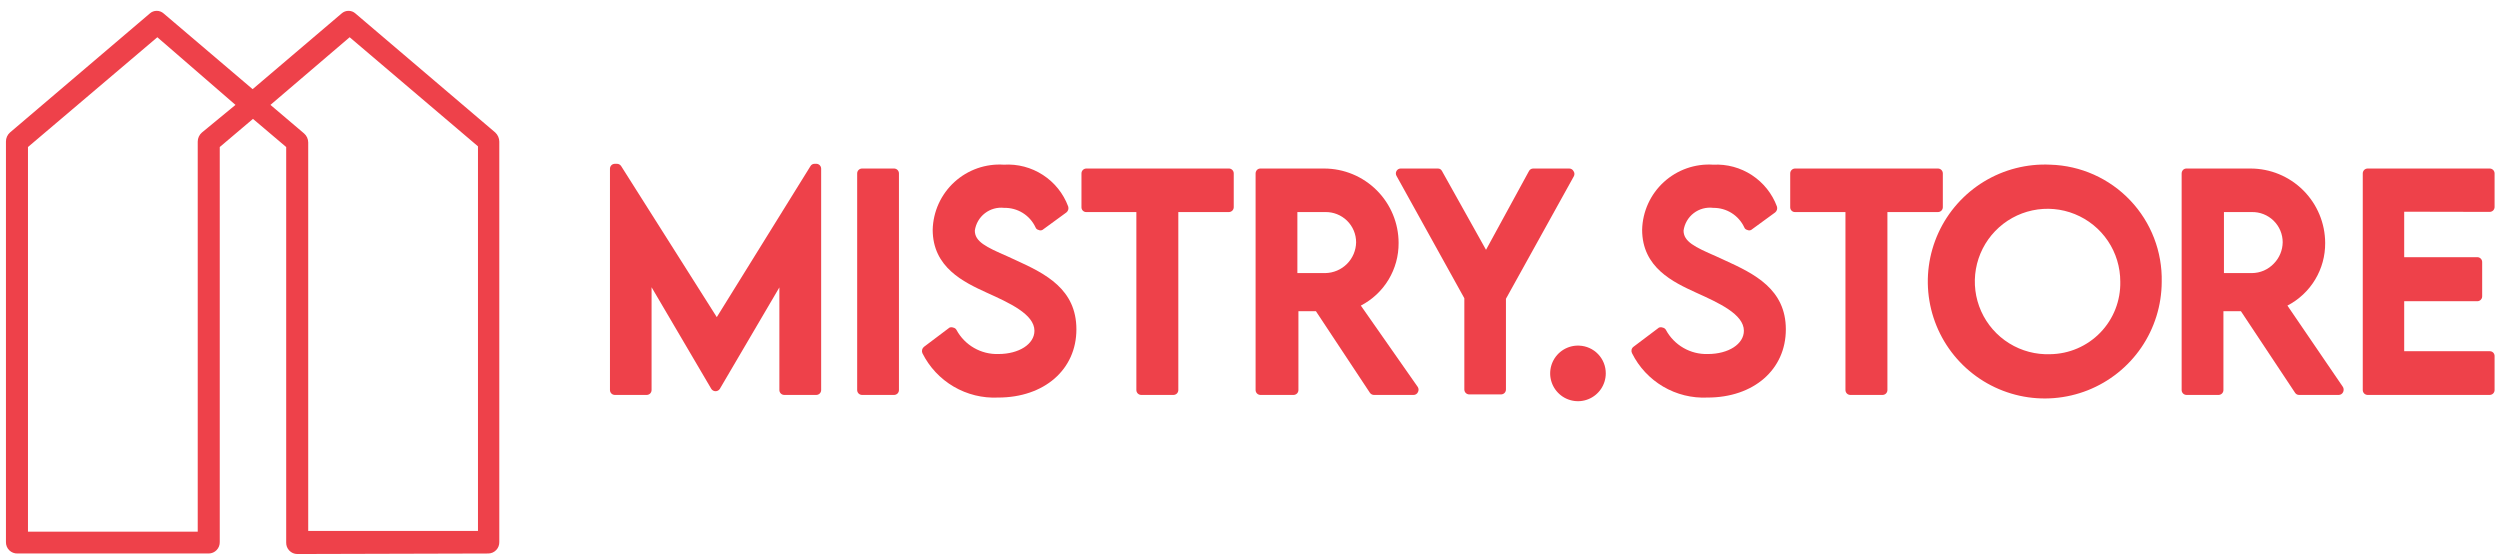 <svg width="143" height="32" viewBox="0 0 143 32" fill="none" xmlns="http://www.w3.org/2000/svg">
<path d="M46.72 9.37H46.58C46.535 9.371 46.492 9.383 46.453 9.406C46.414 9.429 46.382 9.461 46.36 9.5L41 18.14L35.53 9.5C35.505 9.461 35.471 9.429 35.431 9.406C35.391 9.383 35.346 9.371 35.3 9.37H35.16C35.087 9.373 35.019 9.403 34.968 9.455C34.918 9.508 34.89 9.577 34.89 9.65V22.31C34.89 22.383 34.918 22.452 34.968 22.505C35.019 22.557 35.087 22.587 35.16 22.59H37C37.072 22.587 37.141 22.557 37.192 22.505C37.242 22.452 37.27 22.383 37.27 22.31V16.43L40.69 22.25C40.717 22.289 40.752 22.321 40.794 22.343C40.836 22.366 40.883 22.377 40.93 22.377C40.977 22.377 41.024 22.366 41.066 22.343C41.108 22.321 41.143 22.289 41.17 22.25L44.58 16.44V22.31C44.58 22.383 44.608 22.452 44.658 22.505C44.709 22.557 44.778 22.587 44.85 22.59H46.7C46.773 22.587 46.841 22.557 46.892 22.505C46.942 22.452 46.97 22.383 46.97 22.31V9.65C46.97 9.581 46.945 9.514 46.899 9.462C46.853 9.41 46.789 9.377 46.72 9.37Z" fill="#EE414A"/>
<path d="M51.15 9.64H49.3C49.227 9.643 49.159 9.673 49.108 9.725C49.058 9.778 49.03 9.847 49.03 9.92V22.31C49.03 22.383 49.058 22.452 49.108 22.505C49.159 22.557 49.227 22.587 49.3 22.59H51.15C51.222 22.587 51.291 22.557 51.342 22.505C51.392 22.452 51.42 22.383 51.42 22.31V9.92C51.42 9.847 51.392 9.778 51.342 9.725C51.291 9.673 51.222 9.643 51.15 9.64Z" fill="#EE414A"/>
<path d="M58.12 14.89L57.62 14.66C56.4 14.13 55.76 13.82 55.76 13.19C55.815 12.797 56.021 12.441 56.335 12.198C56.649 11.955 57.046 11.844 57.44 11.89C57.814 11.882 58.182 11.982 58.5 12.179C58.818 12.376 59.071 12.662 59.23 13C59.243 13.038 59.265 13.071 59.295 13.097C59.325 13.124 59.361 13.142 59.4 13.15C59.435 13.169 59.475 13.179 59.515 13.179C59.555 13.179 59.595 13.169 59.63 13.15L61 12.15C61.049 12.11 61.086 12.056 61.103 11.996C61.121 11.935 61.12 11.87 61.1 11.81C60.825 11.069 60.318 10.437 59.655 10.007C58.992 9.576 58.209 9.37 57.42 9.42C56.906 9.386 56.391 9.457 55.904 9.627C55.419 9.798 54.972 10.065 54.592 10.412C54.212 10.76 53.906 11.18 53.692 11.649C53.479 12.118 53.362 12.625 53.35 13.14C53.35 15.3 55.13 16.14 56.44 16.74C57.72 17.32 59.17 17.97 59.17 18.92C59.17 19.68 58.29 20.25 57.11 20.25C56.621 20.266 56.138 20.145 55.714 19.901C55.29 19.658 54.942 19.3 54.71 18.87C54.691 18.836 54.666 18.807 54.635 18.785C54.603 18.762 54.568 18.747 54.53 18.74C54.459 18.711 54.38 18.711 54.31 18.74L52.85 19.84C52.798 19.882 52.761 19.94 52.745 20.005C52.729 20.07 52.734 20.138 52.76 20.2C53.158 20.997 53.779 21.662 54.548 22.113C55.317 22.564 56.2 22.782 57.09 22.74C59.73 22.74 61.57 21.14 61.57 18.84C61.57 16.54 59.81 15.66 58.12 14.89Z" fill="#EE414A"/>
<path d="M70.32 9.64H62.13C62.057 9.643 61.989 9.673 61.938 9.725C61.888 9.778 61.86 9.847 61.86 9.92V11.85C61.859 11.886 61.865 11.922 61.878 11.956C61.891 11.99 61.91 12.021 61.935 12.047C61.961 12.074 61.991 12.094 62.024 12.109C62.058 12.123 62.094 12.13 62.13 12.13H65V22.31C65 22.383 65.028 22.452 65.078 22.505C65.129 22.557 65.198 22.587 65.27 22.59H67.13C67.203 22.587 67.271 22.557 67.322 22.505C67.372 22.452 67.4 22.383 67.4 22.31V12.13H70.3C70.373 12.127 70.441 12.097 70.492 12.045C70.542 11.992 70.57 11.923 70.57 11.85V9.92C70.57 9.851 70.545 9.784 70.499 9.732C70.453 9.68 70.389 9.647 70.32 9.64V9.64Z" fill="#EE414A"/>
<path d="M77.84 17.48C78.495 17.141 79.044 16.627 79.425 15.995C79.806 15.363 80.005 14.638 80 13.9C80 12.77 79.551 11.687 78.752 10.888C77.953 10.089 76.87 9.64 75.74 9.64H72.09C72.019 9.64 71.95 9.669 71.9 9.72C71.85 9.774 71.821 9.846 71.82 9.92V22.31C71.82 22.383 71.848 22.452 71.898 22.505C71.949 22.557 72.017 22.587 72.09 22.59H74C74.073 22.587 74.141 22.557 74.192 22.505C74.242 22.452 74.27 22.383 74.27 22.31V17.8H75.27L78.36 22.47C78.385 22.505 78.418 22.534 78.456 22.555C78.494 22.576 78.537 22.588 78.58 22.59H80.86C80.91 22.59 80.959 22.576 81.001 22.549C81.044 22.523 81.078 22.485 81.1 22.44C81.127 22.395 81.142 22.343 81.142 22.29C81.142 22.237 81.127 22.185 81.1 22.14L77.84 17.48ZM77.57 13.86C77.562 14.324 77.374 14.768 77.046 15.096C76.718 15.424 76.274 15.612 75.81 15.62H74.21V12.13H75.8C76.031 12.125 76.26 12.165 76.474 12.25C76.689 12.335 76.884 12.461 77.049 12.622C77.214 12.784 77.345 12.976 77.435 13.189C77.524 13.401 77.57 13.629 77.57 13.86V13.86Z" fill="#EE414A"/>
<path d="M90 9.78C89.976 9.737 89.942 9.701 89.899 9.677C89.857 9.652 89.809 9.639 89.76 9.64H87.7C87.651 9.639 87.603 9.652 87.561 9.677C87.518 9.701 87.484 9.737 87.46 9.78L85 14.29L82.48 9.78C82.459 9.737 82.426 9.701 82.385 9.676C82.345 9.652 82.298 9.639 82.25 9.64H80.11C80.063 9.641 80.017 9.655 79.976 9.679C79.936 9.704 79.903 9.739 79.88 9.78C79.855 9.823 79.843 9.871 79.843 9.92C79.843 9.969 79.855 10.018 79.88 10.06L83.76 17.06V22.28C83.76 22.353 83.788 22.422 83.838 22.475C83.889 22.527 83.957 22.557 84.03 22.56H85.87C85.942 22.557 86.011 22.527 86.062 22.475C86.112 22.422 86.14 22.353 86.14 22.28V17.09L90.02 10.09C90.048 10.042 90.061 9.987 90.057 9.932C90.053 9.877 90.034 9.824 90 9.78V9.78Z" fill="#EE414A"/>
<path d="M90.33 19.77C90.013 19.756 89.699 19.837 89.428 20.003C89.158 20.169 88.943 20.412 88.812 20.701C88.681 20.991 88.639 21.312 88.692 21.625C88.746 21.938 88.891 22.228 89.111 22.457C89.33 22.687 89.613 22.845 89.923 22.912C90.233 22.98 90.556 22.953 90.851 22.834C91.146 22.716 91.398 22.513 91.576 22.25C91.754 21.987 91.85 21.677 91.85 21.36C91.853 20.949 91.696 20.554 91.412 20.257C91.128 19.96 90.74 19.786 90.33 19.77V19.77Z" fill="#EE414A"/>
<path d="M98.66 14.89L98.16 14.66C96.94 14.13 96.3 13.82 96.3 13.19C96.355 12.793 96.564 12.434 96.882 12.19C97.201 11.947 97.603 11.839 98 11.89C98.37 11.886 98.734 11.988 99.048 12.185C99.362 12.382 99.613 12.665 99.77 13C99.783 13.038 99.805 13.071 99.835 13.097C99.865 13.124 99.901 13.142 99.94 13.15C99.975 13.169 100.015 13.179 100.055 13.179C100.095 13.179 100.135 13.169 100.17 13.15L101.54 12.15C101.589 12.11 101.626 12.056 101.643 11.996C101.661 11.935 101.66 11.87 101.64 11.81C101.367 11.076 100.866 10.449 100.211 10.019C99.557 9.589 98.782 9.379 98 9.42C97.486 9.386 96.971 9.457 96.484 9.627C95.998 9.798 95.552 10.065 95.172 10.412C94.791 10.76 94.486 11.18 94.272 11.649C94.059 12.118 93.942 12.625 93.93 13.14C93.93 15.31 95.71 16.14 97.02 16.74C98.3 17.32 99.75 17.97 99.75 18.92C99.75 19.68 98.87 20.25 97.69 20.25C97.201 20.266 96.718 20.145 96.294 19.901C95.87 19.658 95.522 19.3 95.29 18.87C95.272 18.836 95.246 18.807 95.215 18.785C95.183 18.762 95.148 18.747 95.11 18.74C95.04 18.711 94.96 18.711 94.89 18.74L93.43 19.84C93.377 19.881 93.34 19.94 93.325 20.006C93.311 20.071 93.32 20.14 93.35 20.2C93.745 20.997 94.365 21.662 95.132 22.113C95.899 22.564 96.781 22.782 97.67 22.74C100.31 22.74 102.15 21.14 102.15 18.84C102.15 16.54 100.35 15.66 98.66 14.89Z" fill="#EE414A"/>
<path d="M111.13 11.85V9.92C111.13 9.847 111.102 9.778 111.052 9.725C111.001 9.673 110.933 9.643 110.86 9.64H102.67C102.597 9.643 102.529 9.673 102.478 9.725C102.428 9.778 102.4 9.847 102.4 9.92V11.85C102.399 11.886 102.405 11.922 102.418 11.956C102.431 11.99 102.45 12.021 102.475 12.047C102.501 12.074 102.531 12.094 102.564 12.109C102.598 12.123 102.634 12.13 102.67 12.13H105.56V22.31C105.56 22.383 105.588 22.452 105.638 22.505C105.689 22.557 105.757 22.587 105.83 22.59H107.69C107.763 22.587 107.831 22.557 107.882 22.505C107.932 22.452 107.96 22.383 107.96 22.31V12.13H110.86C110.933 12.127 111.001 12.097 111.052 12.045C111.102 11.992 111.13 11.923 111.13 11.85V11.85Z" fill="#EE414A"/>
<path d="M117.28 9.42C115.946 9.356 114.623 9.693 113.482 10.387C112.341 11.082 111.434 12.102 110.878 13.316C110.322 14.53 110.142 15.883 110.361 17.201C110.58 18.518 111.189 19.74 112.108 20.708C113.028 21.677 114.216 22.348 115.521 22.636C116.825 22.923 118.185 22.813 119.427 22.321C120.668 21.828 121.734 20.976 122.487 19.872C123.239 18.769 123.644 17.466 123.65 16.13C123.69 14.397 123.043 12.718 121.849 11.461C120.656 10.204 119.013 9.47 117.28 9.42ZM117.28 20.26C116.451 20.292 115.631 20.075 114.926 19.637C114.221 19.2 113.663 18.561 113.323 17.804C112.984 17.046 112.879 16.205 113.022 15.387C113.165 14.57 113.549 13.814 114.125 13.216C114.701 12.619 115.442 12.207 116.254 12.034C117.066 11.861 117.91 11.935 118.68 12.247C119.449 12.558 120.108 13.092 120.571 13.78C121.035 14.469 121.281 15.28 121.28 16.11C121.292 16.646 121.197 17.18 121.002 17.68C120.806 18.18 120.514 18.636 120.141 19.021C119.768 19.407 119.322 19.716 118.829 19.928C118.337 20.141 117.807 20.253 117.27 20.26H117.28Z" fill="#EE414A"/>
<path d="M130.84 17.48C131.495 17.141 132.044 16.627 132.425 15.995C132.806 15.363 133.005 14.638 133 13.9C132.997 12.769 132.546 11.686 131.746 10.887C130.945 10.088 129.861 9.64 128.73 9.64H125.06C124.989 9.64 124.92 9.669 124.87 9.72C124.819 9.774 124.791 9.846 124.79 9.92V22.31C124.79 22.383 124.818 22.452 124.868 22.505C124.919 22.557 124.987 22.587 125.06 22.59H126.91C126.983 22.587 127.051 22.557 127.102 22.505C127.152 22.452 127.18 22.383 127.18 22.31V17.8H128.18L131.28 22.47C131.304 22.506 131.337 22.536 131.375 22.557C131.414 22.578 131.456 22.589 131.5 22.59H133.78C133.83 22.589 133.878 22.574 133.92 22.548C133.963 22.521 133.997 22.484 134.02 22.44C134.045 22.394 134.057 22.342 134.057 22.29C134.057 22.238 134.045 22.186 134.02 22.14L130.84 17.48ZM130.57 13.86C130.564 14.312 130.385 14.745 130.07 15.07C129.908 15.242 129.713 15.38 129.497 15.475C129.28 15.569 129.046 15.619 128.81 15.62H127.21V12.13H128.8C129.031 12.125 129.26 12.165 129.474 12.25C129.689 12.335 129.884 12.461 130.049 12.622C130.214 12.784 130.345 12.976 130.435 13.189C130.524 13.401 130.57 13.629 130.57 13.86Z" fill="#EE414A"/>
<path d="M142.42 12.12C142.493 12.117 142.561 12.087 142.612 12.035C142.662 11.982 142.69 11.913 142.69 11.84V9.92C142.69 9.847 142.662 9.778 142.612 9.725C142.561 9.673 142.493 9.643 142.42 9.64H135.42C135.347 9.643 135.279 9.673 135.228 9.725C135.178 9.778 135.15 9.847 135.15 9.92V22.31C135.15 22.383 135.178 22.452 135.228 22.505C135.279 22.557 135.347 22.587 135.42 22.59H142.42C142.493 22.587 142.561 22.557 142.612 22.505C142.662 22.452 142.69 22.383 142.69 22.31V20.37C142.691 20.334 142.685 20.297 142.672 20.264C142.659 20.23 142.64 20.199 142.615 20.173C142.589 20.146 142.559 20.126 142.526 20.111C142.492 20.097 142.456 20.09 142.42 20.09H137.52V17.23H141.71C141.747 17.229 141.783 17.22 141.816 17.205C141.85 17.19 141.88 17.168 141.905 17.141C141.93 17.114 141.95 17.082 141.963 17.048C141.975 17.014 141.981 16.977 141.98 16.94V15C141.981 14.963 141.975 14.927 141.963 14.892C141.95 14.858 141.93 14.826 141.905 14.799C141.88 14.772 141.85 14.75 141.816 14.735C141.783 14.72 141.747 14.711 141.71 14.71H137.52V12.11L142.42 12.12Z" fill="#EE414A"/>
<path d="M17 31.69C16.915 31.689 16.831 31.671 16.753 31.637C16.676 31.603 16.605 31.553 16.547 31.492C16.488 31.431 16.442 31.358 16.412 31.279C16.382 31.199 16.367 31.115 16.37 31.03V8.41L14.47 6.8L12.57 8.41V31C12.573 31.085 12.558 31.169 12.528 31.249C12.498 31.328 12.452 31.401 12.393 31.462C12.335 31.523 12.264 31.573 12.187 31.607C12.109 31.64 12.025 31.659 11.94 31.66H1C0.913 31.663 0.826 31.648 0.744 31.615C0.663 31.583 0.589 31.535 0.527 31.473C0.465 31.411 0.417 31.337 0.385 31.256C0.352 31.174 0.337 31.087 0.34 31V8.1C0.339 8.002 0.358 7.905 0.398 7.815C0.438 7.725 0.496 7.645 0.57 7.58L8.57 0.77C8.677 0.673 8.816 0.62 8.96 0.62C9.107 0.618 9.25 0.672 9.36 0.77L14.45 5.1L19.54 0.77C19.65 0.672 19.793 0.618 19.94 0.62C20.084 0.62 20.223 0.673 20.33 0.77L28.33 7.58C28.402 7.647 28.459 7.727 28.498 7.816C28.538 7.906 28.559 8.002 28.56 8.1V31C28.563 31.085 28.548 31.169 28.518 31.249C28.488 31.328 28.442 31.401 28.383 31.462C28.325 31.523 28.254 31.573 28.177 31.607C28.099 31.64 28.015 31.659 27.93 31.66L17 31.69ZM15.47 6L17.39 7.63C17.465 7.694 17.525 7.774 17.567 7.864C17.608 7.954 17.63 8.051 17.63 8.15V30.37H27.34V8.37L20 2.13L15.47 6ZM1.6 8.41V30.41H11.31V8.1C11.31 8.001 11.332 7.904 11.373 7.814C11.415 7.724 11.475 7.644 11.55 7.58L13.47 6L9 2.13L1.6 8.41Z" fill="#EE414A"/>
</svg>
